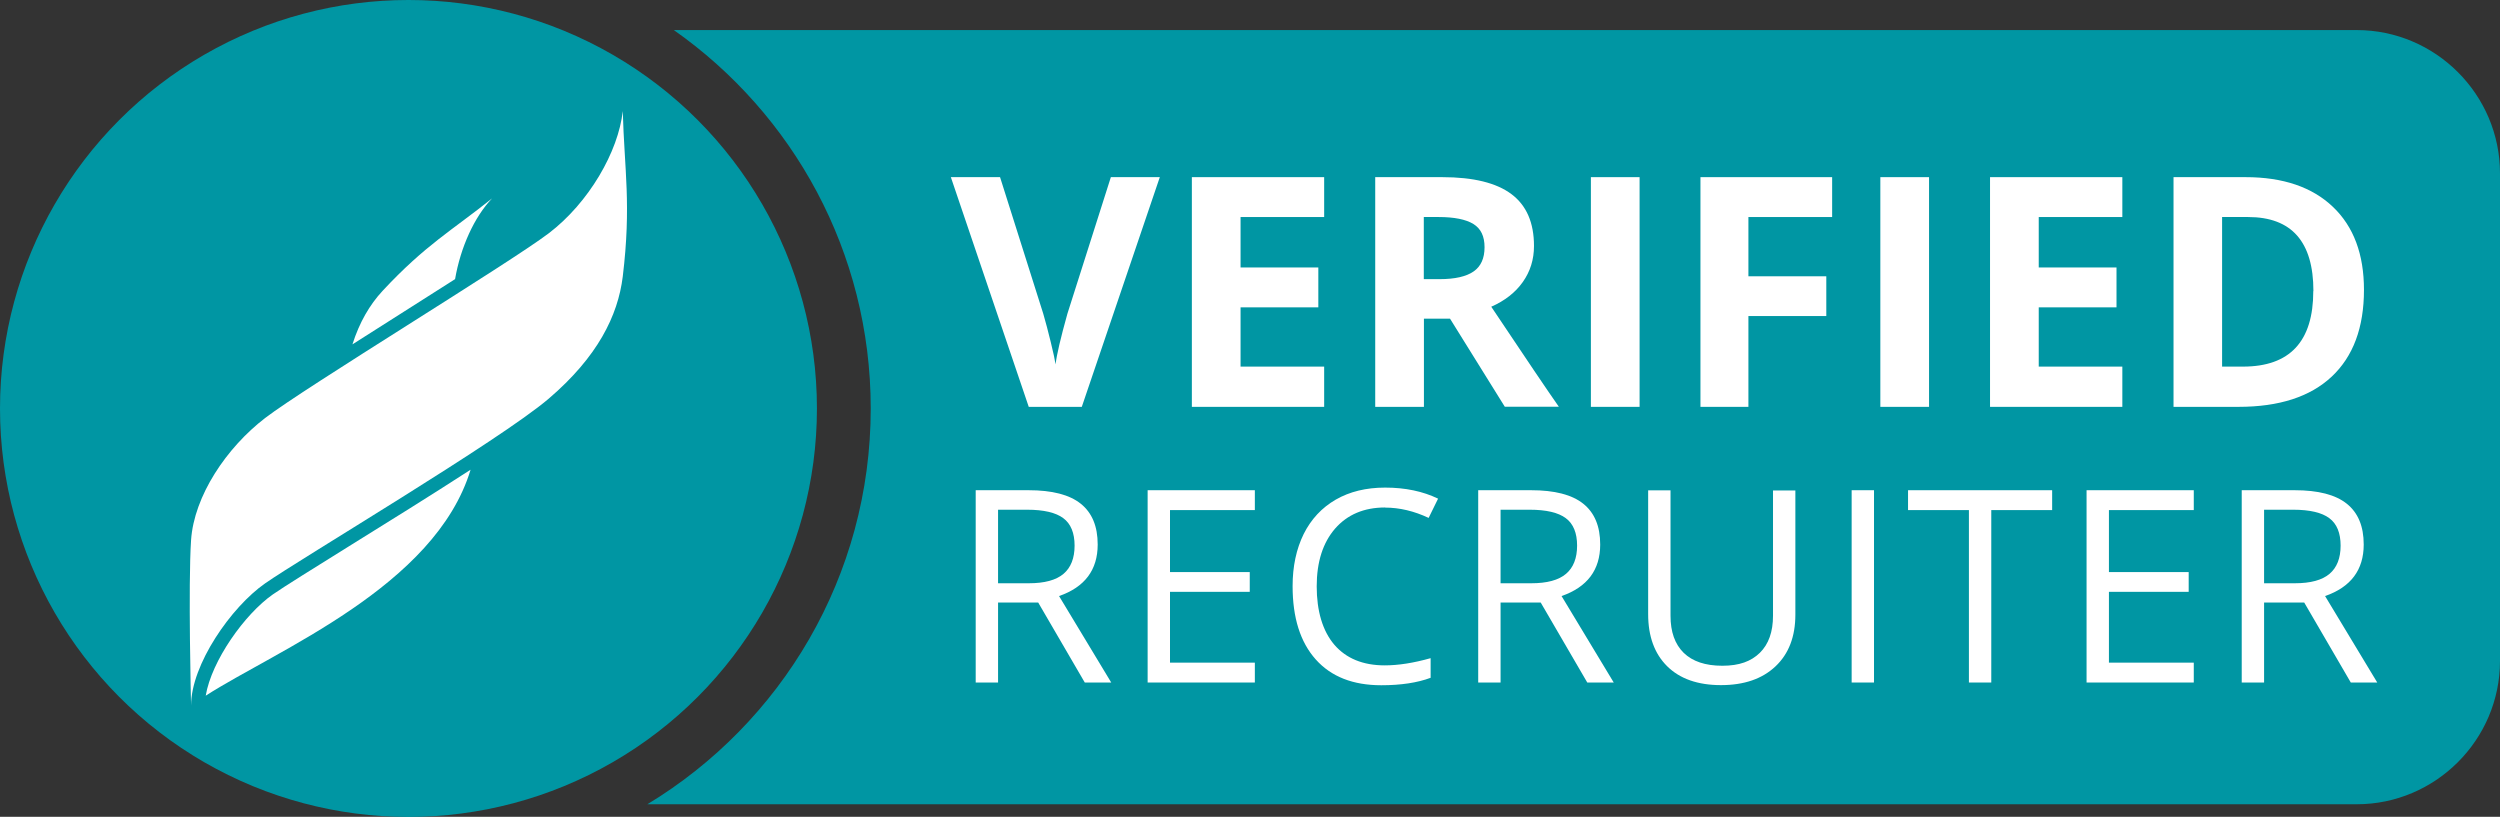<?xml version="1.0" encoding="UTF-8"?>
<svg id="Layer_2" xmlns="http://www.w3.org/2000/svg" width="201.24" height="65.75" viewBox="0 0 201.24 65.75">
  <rect x="0" y="0" width="201.24" height="65.75" fill="#333333" stroke="none"/>
  <defs>
    <style>.cls-1{fill:#fff;}.cls-1,.cls-2{stroke-width:0px;}.cls-2{fill:#0096a3;}</style>
  </defs>
  <g id="Layer_1-2">
    <path class="cls-2"
          d="m189.7,2.42H54.24c9.58,6.73,15.85,17.86,15.85,30.46,0,13.51-7.2,25.34-17.98,31.86h137.59c6.35,0,11.54-5.19,11.54-11.54V13.96c0-6.35-5.19-11.54-11.54-11.54Z"/>
    <circle class="cls-2" cx="32.88" cy="32.88" r="32.88"/>
    <path class="cls-1"
          d="m36.63,22.48c.44-2.57,1.55-5.02,2.98-6.51-3.22,2.58-5.37,3.74-8.82,7.45-1.03,1.11-1.86,2.53-2.42,4.3,1.34-.86,2.75-1.75,4.14-2.63,1.39-.88,2.79-1.77,4.12-2.62"/>
    <path class="cls-1"
          d="m21.96,47.85c-2.27,1.59-4.93,5.34-5.4,8.15,5.67-3.65,18.47-8.78,21.32-18.19-3.15,2.04-6.74,4.27-9.77,6.15-2.81,1.75-5.24,3.26-6.15,3.89"/>
    <path class="cls-1"
          d="m44.17,18.78c-3.16,2.4-19.61,12.4-22.83,14.87-3.11,2.39-5.72,6.27-5.96,9.83-.24,3.56,0,13.31,0,13.31,0-3.29,3.23-7.93,5.96-9.83,2.84-1.99,18.9-11.51,22.83-14.87,3.93-3.36,5.57-6.67,5.96-9.83.7-5.8.13-8.56,0-13.32-.35,3.26-2.73,7.38-5.96,9.84"/>
    <path class="cls-1"
          d="m89.4,14.26h3.96l-6.28,18.49h-4.27l-6.27-18.49h3.96l3.48,11c.19.65.39,1.41.6,2.27.21.86.34,1.46.39,1.8.09-.78.41-2.13.95-4.07l3.5-11Z"/>
    <path class="cls-1" d="m106.59,32.75h-10.65V14.26h10.65v3.21h-6.73v4.06h6.26v3.21h-6.26v4.77h6.73v3.24Z"/>
    <path class="cls-1"
          d="m114.62,25.66v7.09h-3.92V14.26h5.39c2.51,0,4.37.46,5.58,1.37,1.21.91,1.81,2.3,1.81,4.17,0,1.09-.3,2.05-.9,2.9-.6.85-1.45,1.51-2.54,1.99,2.78,4.16,4.59,6.84,5.44,8.05h-4.35l-4.41-7.09h-2.09Zm0-3.19h1.26c1.24,0,2.15-.21,2.74-.62.59-.41.88-1.06.88-1.95s-.3-1.5-.9-1.87-1.54-.56-2.8-.56h-1.19v4.99Z"/>
    <path class="cls-1" d="m128.06,32.75V14.26h3.92v18.49h-3.92Z"/>
    <path class="cls-1" d="m140.74,32.75h-3.86V14.26h10.6v3.21h-6.74v4.77h6.27v3.2h-6.27v7.31Z"/>
    <path class="cls-1" d="m151.36,32.75V14.26h3.92v18.49h-3.92Z"/>
    <path class="cls-1" d="m170.84,32.75h-10.65V14.26h10.65v3.21h-6.73v4.06h6.26v3.21h-6.26v4.77h6.73v3.24Z"/>
    <path class="cls-1"
          d="m190.29,23.33c0,3.04-.87,5.37-2.6,6.99-1.73,1.62-4.23,2.43-7.5,2.43h-5.23V14.26h5.8c3.02,0,5.36.8,7.03,2.39,1.67,1.59,2.5,3.82,2.5,6.68Zm-4.07.1c0-3.97-1.75-5.96-5.26-5.96h-2.09v12.04h1.68c3.78,0,5.66-2.03,5.66-6.08Z"/>
    <path class="cls-1"
          d="m80.34,48.5v6.44h-1.8v-15.48h4.25c1.9,0,3.3.36,4.21,1.09s1.36,1.82,1.36,3.28c0,2.05-1.04,3.43-3.11,4.15l4.2,6.96h-2.13l-3.75-6.44h-3.23Zm0-1.55h2.47c1.27,0,2.2-.25,2.8-.76.59-.5.89-1.26.89-2.27s-.3-1.76-.91-2.21c-.6-.45-1.57-.68-2.91-.68h-2.34v5.92Z"/>
    <path class="cls-1" d="m101.01,54.94h-8.63v-15.48h8.63v1.6h-6.83v4.99h6.42v1.59h-6.42v5.7h6.83v1.61Z"/>
    <path class="cls-1"
          d="m111.5,40.85c-1.7,0-3.04.57-4.03,1.7-.98,1.13-1.48,2.68-1.48,4.65s.47,3.59,1.42,4.7c.95,1.1,2.3,1.66,4.06,1.66,1.08,0,2.31-.19,3.69-.58v1.58c-1.07.4-2.4.6-3.97.6-2.28,0-4.04-.69-5.28-2.08s-1.86-3.35-1.86-5.9c0-1.59.3-2.99.89-4.19.6-1.2,1.46-2.12,2.58-2.77,1.13-.65,2.45-.97,3.98-.97,1.62,0,3.04.3,4.26.89l-.76,1.55c-1.17-.55-2.34-.83-3.52-.83Z"/>
    <path class="cls-1"
          d="m120.79,48.5v6.44h-1.8v-15.48h4.25c1.9,0,3.3.36,4.21,1.09s1.36,1.82,1.36,3.28c0,2.05-1.04,3.43-3.11,4.15l4.2,6.96h-2.13l-3.75-6.44h-3.23Zm0-1.55h2.47c1.27,0,2.2-.25,2.8-.76.59-.5.89-1.26.89-2.27s-.3-1.76-.91-2.21c-.6-.45-1.57-.68-2.91-.68h-2.34v5.92Z"/>
    <path class="cls-1"
          d="m144.52,39.46v10.02c0,1.76-.53,3.15-1.6,4.16-1.07,1.01-2.53,1.51-4.39,1.51s-3.31-.51-4.33-1.52-1.53-2.41-1.53-4.19v-9.97h1.8v10.1c0,1.29.35,2.28,1.06,2.98.71.69,1.74,1.04,3.11,1.04s2.31-.35,3.02-1.04c.71-.7,1.06-1.69,1.06-2.99v-10.08h1.8Z"/>
    <path class="cls-1" d="m149.05,54.94v-15.48h1.8v15.48h-1.8Z"/>
    <path class="cls-1" d="m160.29,54.94h-1.8v-13.88h-4.9v-1.6h11.6v1.6h-4.9v13.88Z"/>
    <path class="cls-1" d="m176.59,54.94h-8.63v-15.48h8.63v1.6h-6.83v4.99h6.42v1.59h-6.42v5.7h6.83v1.61Z"/>
    <path class="cls-1"
          d="m182.25,48.5v6.44h-1.8v-15.48h4.25c1.9,0,3.3.36,4.21,1.09s1.36,1.82,1.36,3.28c0,2.05-1.04,3.43-3.11,4.15l4.2,6.96h-2.13l-3.75-6.44h-3.23Zm0-1.55h2.47c1.27,0,2.2-.25,2.8-.76.59-.5.89-1.26.89-2.27s-.3-1.76-.91-2.21c-.6-.45-1.57-.68-2.91-.68h-2.34v5.92Z"/>
  </g>
</svg>